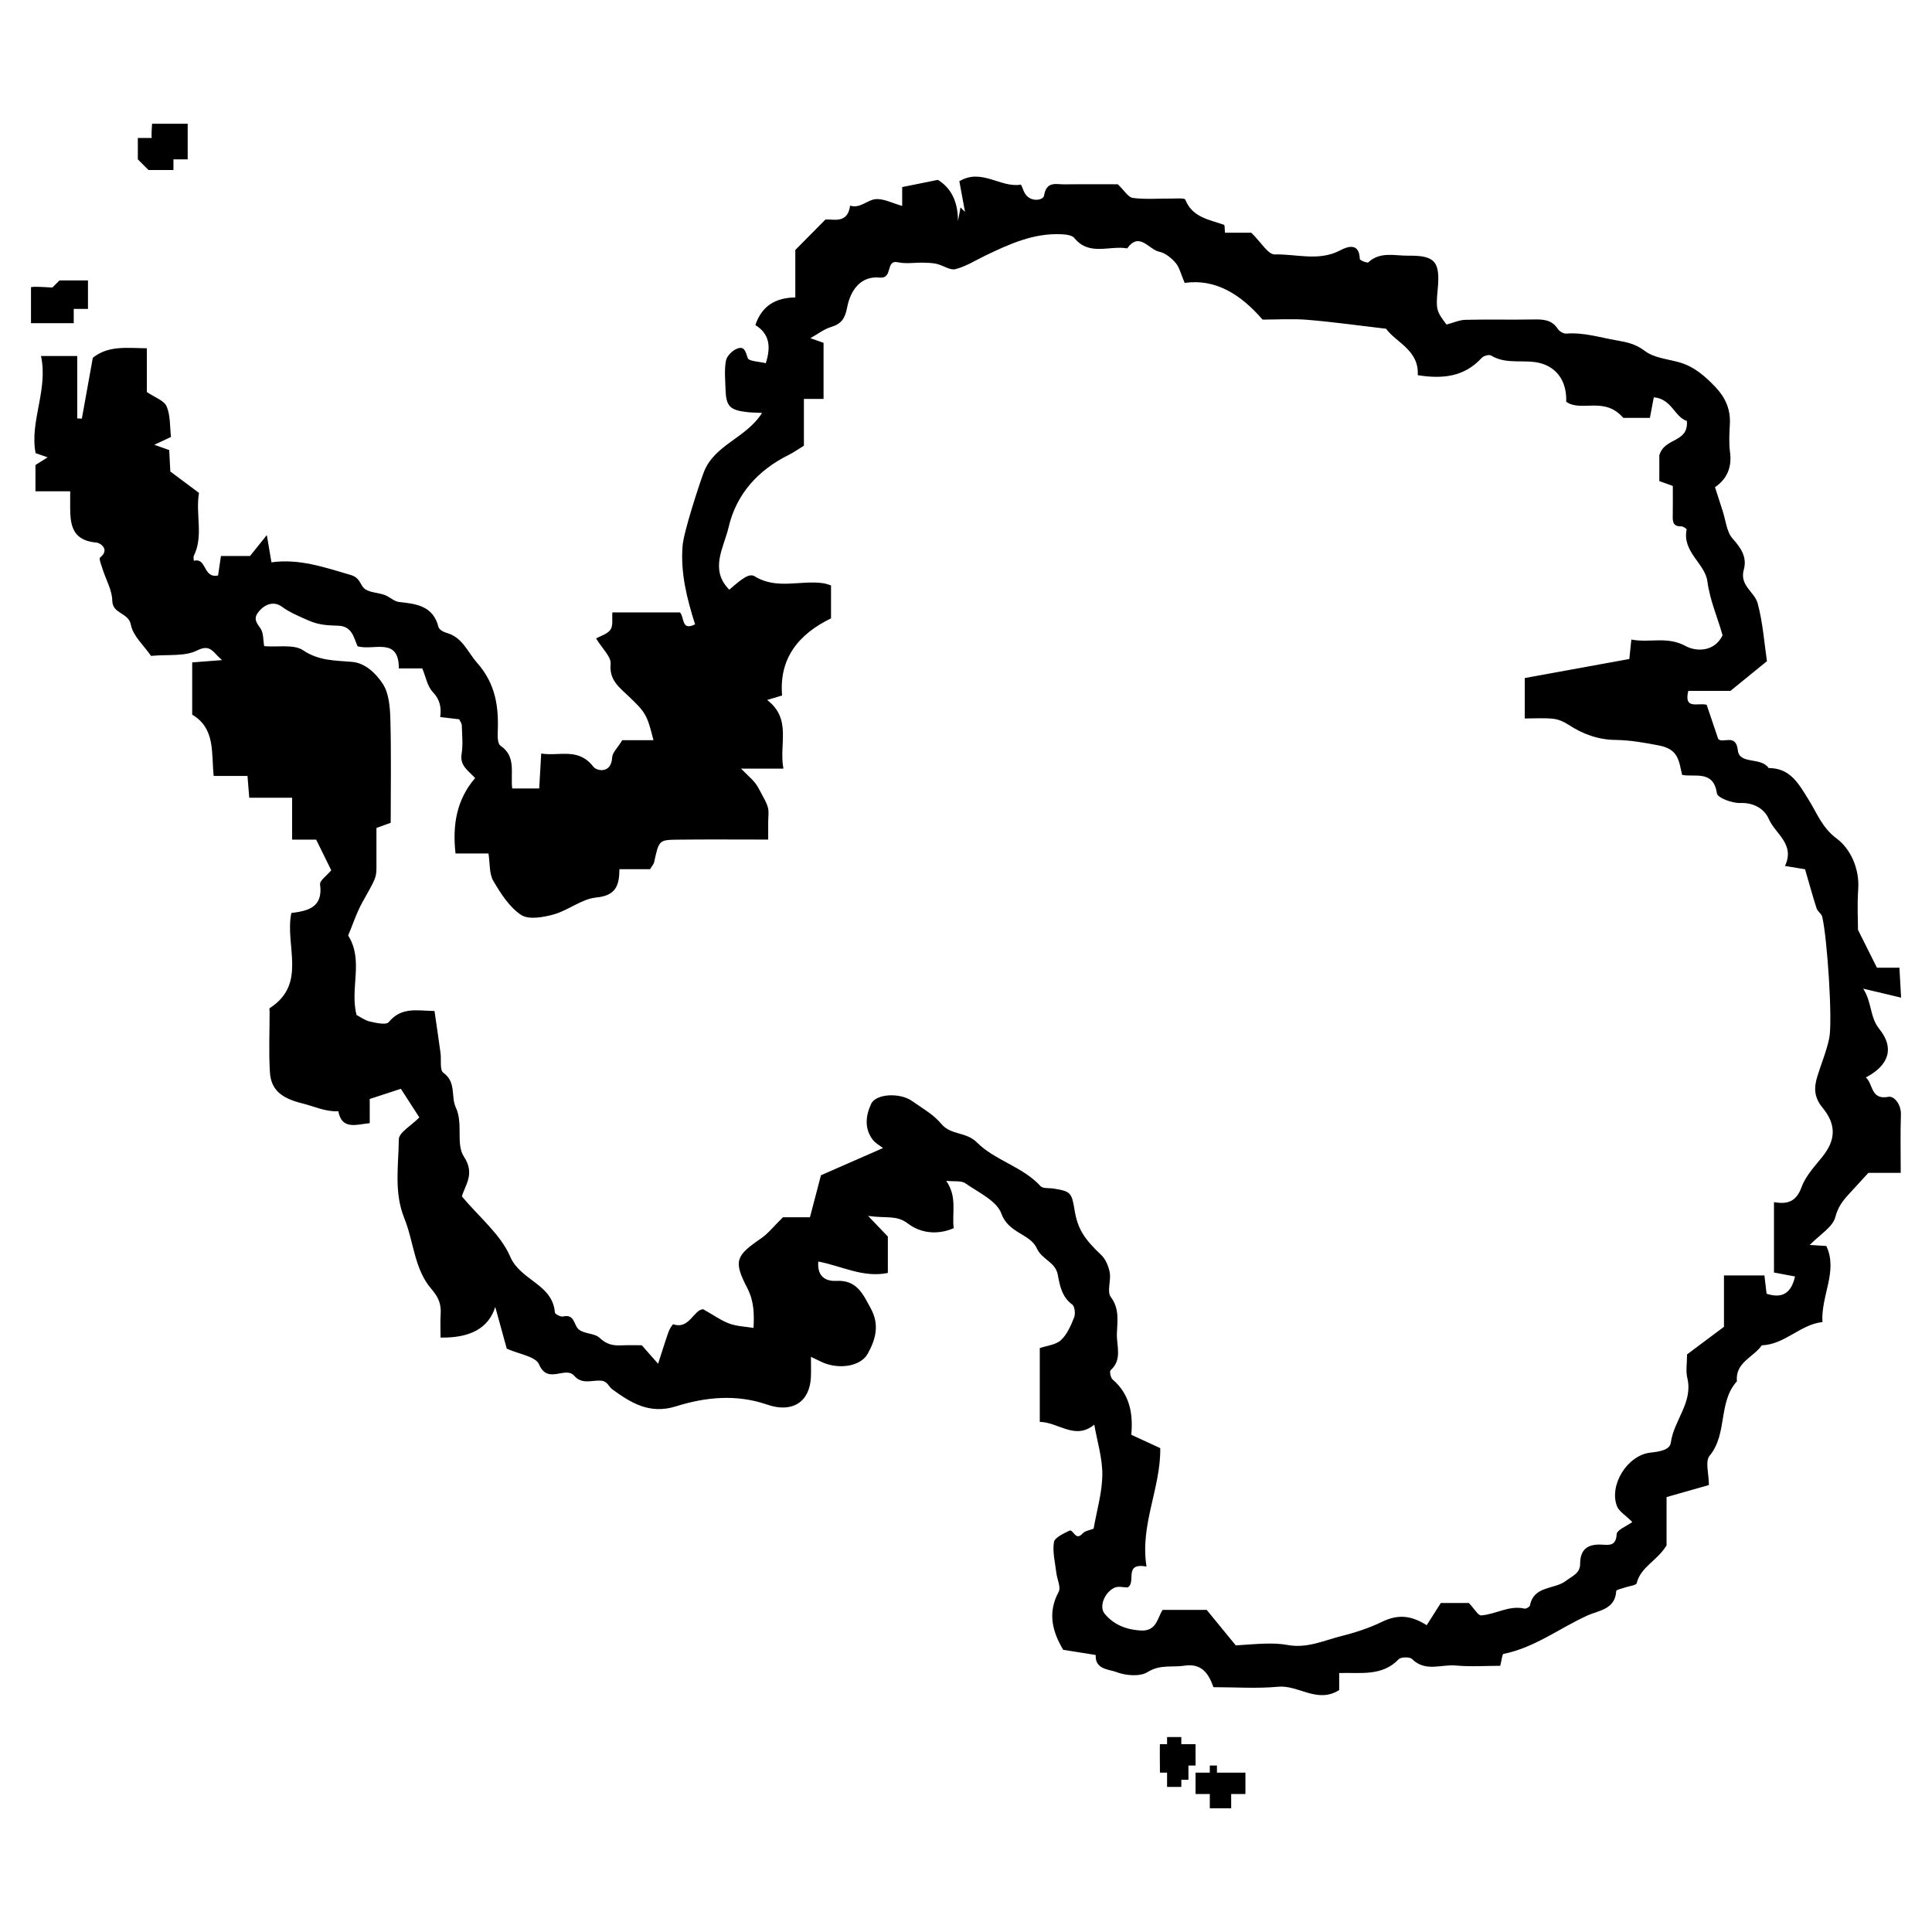<?xml version="1.0" encoding="UTF-8"?><svg id="a" xmlns="http://www.w3.org/2000/svg" viewBox="0 0 502.354 502.356"><defs><style>.b{stroke-width:0px;}</style></defs><path class="b" d="m470.565,323.718c1.397.085,2.858.174,4.317.263,3.077,6.606-1.422,12.804-1.021,19.783-5.715.593-9.707,5.806-15.77,6.049-2.149,3.124-6.943,4.42-6.468,9.358-4.938,5.45-2.369,13.629-7.099,19.355-1.204,1.457-.18,4.753-.18,7.608-3.548,1.01-7.105,2.023-11.007,3.134v12.554c-2.49,4.079-6.713,5.571-7.767,9.829-.145.587-1.985.745-3.032,1.122-.805.29-2.276.577-2.294.925-.249,4.813-4.605,5.046-7.495,6.363-7.265,3.312-13.748,8.37-21.806,9.983-.37.074-.455,1.574-.852,3.097-3.713,0-7.668.274-11.566-.078-3.775-.342-7.92,1.751-11.365-1.685-.601-.599-2.899-.555-3.497.07-4.302,4.495-9.888,3.394-15.453,3.569v4.437c-5.73,3.586-10.557-1.368-15.864-.871-5.507.516-11.1.115-16.833.115-1.22-3.489-3.031-6.285-7.552-5.589-3.172.488-6.326-.383-9.559,1.653-1.989,1.253-5.682.939-8.101.008-1.937-.746-5.613-.631-5.4-4.446-2.636-.418-5.272-.837-8.455-1.342-2.609-4.442-4.253-9.381-1.176-15.076.643-1.189-.411-3.267-.607-4.944-.311-2.66-1.024-5.398-.628-7.959.184-1.192,2.475-2.237,3.99-2.985,1.068-.528,1.575,2.82,3.437.748.688-.765,2.048-.926,2.896-1.277.826-4.743,2.212-9.353,2.265-13.978.05-4.305-1.32-8.626-2.09-13.086-4.977,4.146-9.306-.633-14.172-.707v-19.191c1.83-.634,4.151-.821,5.497-2.064,1.61-1.486,2.591-3.794,3.433-5.909.376-.946.171-2.867-.495-3.353-2.706-1.977-3.231-4.961-3.755-7.752-.628-3.348-4.132-3.919-5.453-6.856-1.712-3.808-7.365-3.89-9.208-9.018-1.203-3.349-5.985-5.524-9.387-7.905-1.043-.73-2.828-.4-4.96-.629,2.942,4.22,1.432,8.351,1.951,12.309-4.348,1.871-8.679,1.258-11.926-1.211-2.984-2.269-5.498-1.281-10.337-1.979,2.437,2.548,3.401,3.556,5.136,5.371v9.463c-6.411,1.307-11.914-1.779-18.08-2.975-.346,3.584,1.601,5.198,4.674,5.034,5.361-.285,6.932,3.431,8.986,7.207,2.312,4.249,1.229,8.026-.809,11.728-1.665,3.024-6.554,4.058-10.885,2.598-1.017-.343-1.963-.895-3.884-1.789,0,2.353.054,3.802-.009,5.246-.286,6.471-4.803,9.455-11.361,7.185-8.007-2.771-16.055-1.965-23.714.443-6.898,2.168-11.788-.941-16.615-4.456-.879-.64-1.177-2.11-2.953-2.224-2.307-.148-4.884,1.063-6.88-1.24-2.325-2.683-6.906,2.355-9.16-2.982-.881-2.087-5.296-2.681-8.403-4.092-.822-2.984-1.811-6.577-2.989-10.855q-2.557,8.2-14.222,7.97c0-2.032-.11-4.093.028-6.139.173-2.569-.592-4.397-2.398-6.48-4.483-5.17-4.572-12.268-7.03-18.332-2.773-6.84-1.519-13.742-1.454-20.583.017-1.784,3.203-3.537,5.33-5.708-1.356-2.104-3.053-4.737-4.795-7.439-2.41.786-4.867,1.588-8.1,2.643v6.288c-3.759.413-7.223,1.734-8.174-3.099-3.304.182-6.231-1.267-9.33-2.031-5.345-1.318-8.167-3.439-8.453-8.141-.318-5.227-.073-10.489-.073-15.736,0-.309-.123-.809.018-.899,9.85-6.324,3.878-16.241,5.629-24.74,4.19-.53,8.301-1.364,7.471-7.422-.137-1.002,1.748-2.282,2.906-3.684-1.029-2.093-2.382-4.844-3.918-7.968h-6.259v-10.895h-11.139c-.17-2.088-.289-3.546-.462-5.667h-8.789c-.643-6.113.49-12.302-5.588-15.943v-13.579c2.542-.197,4.862-.376,7.775-.601-2.321-1.837-2.88-4.316-6.46-2.519-3.261,1.637-7.659,1.011-12.019,1.426-1.864-2.719-4.69-5.182-5.238-8.077-.622-3.286-4.778-2.738-4.84-6.296-.048-2.731-1.645-5.427-2.502-8.154-.323-1.029-1.027-2.76-.661-3.052,2.664-2.134-.036-3.805-.898-3.879-7.273-.625-6.871-5.825-6.882-10.868-.001-.606-0-1.212-0-2.473h-9.029v-6.829c1.048-.661,2.109-1.33,3.169-1.999-.813-.284-1.626-.568-3.131-1.094-1.598-8.217,3.322-16.458,1.4-25.257h9.424v16.227c.4.022.8.044,1.201.066.945-5.25,1.89-10.501,2.848-15.818,4.002-3.25,8.864-2.549,14.049-2.479v11.361c2.073,1.427,4.499,2.212,5.153,3.75,1.012,2.38.813,5.274,1.127,7.948-1.48.693-2.714,1.271-4.334,2.03,1.467.519,2.54.899,3.87,1.37.105,1.972.215,4.05.296,5.582,2.678,1.998,5.033,3.755,7.459,5.565-.974,5.561,1.232,11.107-1.347,16.345-.172.349-.012.862-.007,1.298,3.429-.883,2.327,4.637,6.306,3.824.208-1.409.453-3.061.749-5.066h7.559c1.42-1.767,2.51-3.125,4.368-5.437.526,3.09.815,4.787,1.207,7.088,7.172-1.024,13.762,1.291,20.552,3.264,2.757.801,2.439,2.873,3.891,3.766,1.407.865,3.326.853,4.943,1.437,1.334.482,2.511,1.711,3.837,1.849,4.549.475,8.821,1.032,10.204,6.495.165.653,1.282,1.302,2.076,1.519,4.186,1.146,5.448,4.943,7.954,7.777,4.893,5.534,5.677,11.555,5.369,18.271-.051,1.124.043,2.852.731,3.313,4.146,2.777,2.561,7.08,3.04,11.101h7.023c.146-2.559.314-5.483.519-9.08,4.728.771,9.628-1.641,13.522,3.387.962,1.242,4.72,1.891,4.929-2.378.061-1.25,1.38-2.438,2.623-4.475h8.118c-1.687-6.727-2.054-7.214-6.504-11.468-2.363-2.258-5.041-4.148-4.638-8.369.177-1.851-2.157-3.942-3.771-6.62,1.221-.699,2.987-1.165,3.749-2.304.711-1.062.354-2.838.481-4.471h17.566c1.198,1.247.324,4.933,3.935,3.106-2.099-6.635-3.827-13.327-3.247-20.428.307-3.766,4.447-16.287,5.479-19.034,2.743-7.302,10.99-8.856,15.191-15.52-1.494-.071-2.635-.065-3.762-.19-4.655-.513-5.615-1.505-5.746-6.045-.071-2.467-.342-5.002.124-7.38.239-1.221,1.715-2.662,2.956-3.117,1.871-.685,2.137.836,2.698,2.469.299.872,3.013.914,4.692,1.344,1.39-4.335.972-7.631-2.708-9.92,1.643-4.883,5.087-7.087,10.386-7.189v-12.332c2.931-2.962,5.058-5.112,7.823-7.907,1.837-.244,5.784,1.325,6.426-3.623,2.619.838,4.465-1.515,6.653-1.686,2.105-.165,4.317,1.045,6.887,1.764v-4.906c3.055-.617,5.829-1.178,9.282-1.875,3.065,1.889,5.225,5.138,5.227,10.715.219-1.183.437-2.366.656-3.548.39.391.781.782,1.171,1.173-.499-2.708-.998-5.415-1.471-7.981,5.795-3.46,10.655,1.76,15.945.89.217-.036.625,1.447,1.035,2.171,1.43,2.53,4.834,1.927,5.034.703.635-3.891,3.14-2.926,5.343-2.955,4.918-.065,9.838-.02,13.839-.02,1.673,1.584,2.696,3.401,3.93,3.558,3.341.425,6.771.124,10.166.157,1.201.012,3.271-.193,3.465.293,1.857,4.645,6.184,5.155,10.048,6.529.245.087.157,1.114.265,2.065h6.839c2.551,2.475,4.366,5.69,6.094,5.644,5.648-.151,11.469,1.877,17.052-1.077,1.797-.951,4.945-2.131,5.066,2.264.009.334,1.938,1.117,2.211.865,3.128-2.892,6.911-1.682,10.413-1.727,6.96-.089,8.317,1.557,7.635,8.745-.482,5.072-.413,5.648,2.292,9.16,1.734-.454,3.315-1.19,4.913-1.229,5.86-.144,11.728.017,17.59-.092,2.547-.047,4.849-.002,6.439,2.466.409.636,1.489,1.264,2.207,1.207,4.54-.357,8.78,1.027,13.151,1.773,2.743.468,4.921.957,7.293,2.754,2.357,1.786,5.869,2.084,8.903,2.933,3.869,1.083,6.703,3.593,9.396,6.405,2.588,2.702,3.971,5.77,3.784,9.564-.122,2.463-.292,4.973.038,7.398.543,3.997-.856,7.04-3.904,9.103.766,2.384,1.368,4.293,1.994,6.195.805,2.443,1.015,5.431,2.592,7.188,2.231,2.486,3.8,4.887,2.898,8.085-1.156,4.095,2.812,5.784,3.603,8.713,1.379,5.106,1.736,10.488,2.42,15.07-3.36,2.732-6.093,4.953-9.499,7.722h-10.952c-1.201,4.998,2.476,3.004,4.773,3.606.923,2.73,1.929,5.702,3.012,8.906,1.23,1.275,4.616-1.573,5.094,2.928.401,3.781,6.049,1.678,8.017,4.62,5.693.02,7.806,4.109,10.425,8.292,2.137,3.412,3.461,7.229,7.296,10.071,3.51,2.602,5.954,7.757,5.563,13.207-.286,3.991-.056,8.02-.056,10.504,2.031,4.059,3.446,6.889,4.922,9.837h5.852c.127,2.26.254,4.538.436,7.787-3.285-.779-5.947-1.409-9.857-2.336,2.338,3.665,1.652,7.331,4.223,10.531,3.973,4.943,2.445,9.431-3.534,12.557,1.926,1.615,1.203,5.925,5.84,5.044,1.549-.295,3.368,2.009,3.279,4.614-.168,4.913-.048,9.836-.048,15.144h-8.407c-1.722,1.881-3.375,3.694-5.037,5.499-1.606,1.744-2.871,3.347-3.552,5.987-.678,2.628-4.027,4.566-6.658,7.273ZM209.022,115.898c-1.446.881-2.641,1.735-3.939,2.381-8.006,3.98-13.629,10.191-15.641,18.844-1.223,5.261-5.039,10.935.187,16.214,3.488-3.069,5.243-4.325,6.613-3.478,5.71,3.529,11.903.943,17.793,1.787.831.119,1.632.453,2.046.572v8.57c-8.567,4.146-13.54,10.528-12.724,20.051-1.588.477-2.592.779-3.888,1.169,6.502,4.984,3.016,11.483,4.234,17.853h-11.023c1.989,1.988,2.885,2.745,3.603,3.644.639.798,1.123,1.732,1.599,2.646.659,1.266,1.448,2.516,1.8,3.872.3,1.156.062,2.452.062,3.686v4.594c-8.356,0-16.037-.069-23.717.026-4.683.058-4.704.211-5.94,5.863-.117.534-.57.993-1.063,1.813h-7.959c-.033,4.318-.995,6.877-6.009,7.358-3.779.362-7.238,3.321-11.045,4.392-2.716.764-6.523,1.45-8.505.142-3.059-2.018-5.315-5.571-7.24-8.866-1.093-1.87-.847-4.523-1.249-7.112h-8.574c-.84-7.457.307-14.047,5.098-19.609-1.811-1.964-4.024-3.21-3.515-6.303.395-2.403.118-4.925.048-7.391-.015-.528-.429-1.044-.667-1.584-1.451-.172-2.908-.345-4.949-.587.346-2.411-.032-4.525-1.903-6.479-1.456-1.521-1.861-4.048-2.747-6.159h-6.107c.053-8.378-6.684-4.498-10.749-5.783-1.02-2.456-1.485-5.241-5.092-5.333-2.598-.066-5.02-.171-7.746-1.396-2.374-1.067-4.673-1.971-6.872-3.567-1.724-1.251-3.86-.955-5.642.933-1.664,1.762-1.314,2.815.043,4.606.934,1.232.769,3.296,1.049,4.75,3.686.296,7.727-.541,10.123,1.07,4.131,2.778,8.304,2.63,12.732,3.014,3.515.305,6.262,3.099,7.969,5.686,1.63,2.47,1.9,6.12,1.985,9.273.243,8.919.085,17.849.085,26.88-1.184.43-2.252.818-3.704,1.345,0,3.19.002,6.536-.001,9.881-.003,3.146-.112,3.086-3.653,9.442-1.517,2.723-2.483,5.752-3.699,8.642,4.11,6.511.37,13.73,2.181,20.671.933.474,2.146,1.39,3.498,1.701,1.603.369,4.21.944,4.848.168,3.348-4.07,7.387-2.971,11.922-2.915.58,4.029,1.094,7.469,1.565,10.915.241,1.763-.244,4.448.725,5.139,3.429,2.447,1.945,6.219,3.221,8.951,2.046,4.381-.067,9.532,2.17,12.93,2.891,4.392.307,7.277-.568,10.275,4.492,5.387,10.075,9.873,12.578,15.686,2.677,6.216,11.049,7.122,11.605,14.497.032.424,1.483,1.19,2.098,1.045,3.099-.726,2.775,2.232,4.105,3.36,1.421,1.206,4.14.947,5.447,2.205,1.787,1.721,3.547,2.05,5.751,1.939,2.076-.104,4.161-.022,5.199-.022,1.713,1.943,2.684,3.045,4.239,4.811,1.121-3.458,1.868-5.913,2.728-8.327.262-.736,1.058-2.005,1.231-1.945,4.12,1.436,5.283-3.765,7.751-3.915,2.771,1.557,4.687,2.958,6.829,3.742,1.964.72,4.172.775,6.281,1.119.164-3.556.172-6.885-1.624-10.354-3.679-7.102-2.99-8.407,3.629-12.958,1.787-1.229,3.177-3.036,5.646-5.457h7.016c1.005-3.832,1.949-7.431,2.864-10.924,5.255-2.304,10.476-4.592,16.131-7.071-.864-.685-2.008-1.273-2.698-2.2-2.205-2.96-1.791-6.27-.377-9.308,1.219-2.619,7.428-2.968,10.594-.745,2.652,1.862,5.629,3.531,7.641,5.965,2.488,3.009,6.427,1.967,9.319,4.876,4.608,4.635,11.813,6.208,16.49,11.321.62.677,2.241.439,3.398.625,4.372.705,4.712,1.048,5.421,5.463.806,5.02,2.498,7.598,6.957,11.81,1.164,1.1,1.922,2.952,2.212,4.575.374,2.093-.77,4.949.266,6.332,2.33,3.11,1.689,6.355,1.589,9.543-.1,3.177,1.471,6.745-1.636,9.517-.316.282-.004,1.937.511,2.378,4.53,3.889,5.374,9.018,4.867,14.396,2.653,1.225,4.985,2.301,7.535,3.478.162,10.364-5.332,19.964-3.569,30.781-6.094-1.074-2.564,4.046-4.895,5.44-1.056,0-2.467-.398-3.457.077-2.641,1.267-4.025,4.973-2.544,6.751,2.366,2.84,5.497,4.121,9.298,4.368,4.264.277,4.378-3.253,5.792-5.364h11.445c3.189,3.893,6.078,7.419,7.567,9.236,5.727-.379,9.734-.799,13.465-.106,5.073.942,9.523-1.198,13.986-2.319,3.474-.873,7.258-2.082,10.451-3.65,4.335-2.129,7.748-1.696,11.745.826,1.422-2.239,2.646-4.165,3.67-5.776h7.29c1.475,1.547,2.399,3.28,3.199,3.225,3.784-.259,7.243-2.702,11.288-1.764.402.093,1.339-.474,1.413-.854,1.004-5.165,6.341-4.065,9.338-6.362,1.695-1.299,3.699-1.947,3.693-4.428-.01-4.091,2.336-5.234,5.931-4.975,1.964.141,3.397.116,3.571-2.731.069-1.133,2.638-2.113,4.067-3.161-1.879-1.879-3.461-2.778-3.975-4.094-2.137-5.467,2.652-13.303,8.719-13.962,2.331-.253,5.019-.665,5.273-2.595.762-5.807,5.842-10.444,4.279-16.834-.427-1.747-.065-3.687-.065-6.097,2.805-2.098,5.872-4.392,9.603-7.182v-13.363h10.52c.212,1.813.383,3.27.559,4.771,4.072,1.288,6.395-.093,7.395-4.495-1.928-.363-3.621-.682-5.471-1.03v-18.307c3.762.692,5.87-.323,7.187-3.926,1.066-2.914,3.428-5.407,5.433-7.913,3.292-4.117,3.772-8.145.037-12.671-2.334-2.829-2.271-5.311-1.355-8.275,1.013-3.279,2.374-6.481,3.063-9.823.923-4.479-.518-26.16-1.826-31.604-.19-.791-1.202-1.366-1.458-2.162-1.054-3.28-1.962-6.606-2.998-10.169-1.336-.221-3.033-.501-5.228-.863,2.69-5.68-2.491-8.308-4.197-12.196-1.148-2.615-3.837-4.304-7.458-4.175-2.073.074-5.871-1.333-6.037-2.486-.891-6.17-5.706-4.161-9.054-4.822-.847-3.642-.911-6.666-6.014-7.649-3.793-.731-7.507-1.393-11.342-1.44-4.522-.056-8.508-1.532-12.249-3.991-1.165-.766-2.602-1.377-3.969-1.517-2.388-.244-4.818-.068-7.339-.068v-10.513c9.38-1.708,18.293-3.332,27.188-4.952.162-1.552.315-3.011.53-5.059,4.764.942,9.294-.95,14.149,1.706,2.54,1.389,7.371,1.684,9.569-2.799-1.263-4.601-3.283-9.012-3.949-14.047-.613-4.634-6.603-7.662-5.393-13.468.038-.185-.929-.842-1.415-.828-2.324.066-2.217-1.45-2.192-3.035.038-2.448.01-4.896.01-7.463-1.164-.419-2.235-.805-3.506-1.263v-6.701c1.352-4.743,7.625-3.157,7.163-8.94-3.202-.998-3.937-5.777-8.601-6.141-.339,1.789-.659,3.481-1.011,5.337h-6.933c-4.93-5.729-10.923-1.388-14.835-4.191.194-4.862-2.034-8.664-6.48-9.966-4.159-1.218-8.931.467-13.066-2.059-.512-.313-1.927.089-2.416.623-4.544,4.968-10.239,5.523-16.636,4.495.388-6.542-5.729-8.532-8.222-12.072-7.361-.859-13.861-1.779-20.393-2.319-3.941-.326-7.931-.06-11.735-.06-5.717-6.62-12.319-10.688-20.248-9.541-.996-2.302-1.352-4.036-2.361-5.209-1.101-1.28-2.697-2.587-4.274-2.906-2.703-.548-5.117-5.308-8.315-.864-4.576-.822-9.848,2.092-13.742-2.691-.595-.731-2.122-.918-3.238-.977-7.24-.384-13.597,2.503-19.901,5.545-2.571,1.241-5.058,2.83-7.772,3.524-1.411.361-3.21-.98-4.877-1.37-1.153-.27-2.378-.289-3.573-.314-2.159-.046-4.399.354-6.461-.096-3.431-.748-1.185,4.312-4.821,3.971-5.033-.472-7.612,3.431-8.449,7.838-.528,2.78-1.493,4.222-4.175,5.019-1.825.543-3.432,1.822-5.37,2.902,1.261.445,2.334.823,3.428,1.209v14.589h-5.111v12.163Z"/><path class="b" d="m8.059,74.771v9.26h11.112v-3.704h3.704v-7.408h-7.408l-1.852,1.852s-5.995-.439-5.556,0Z"/><path class="b" d="m39.544,35.878h-3.704v5.556l2.778,2.778h6.482v-2.778h3.704v-9.26h-9.26s-.315,4.019,0,3.704Z"/><path class="b" d="m301.607,453.513h1.852v-1.852h3.704v1.852h3.704v5.556h-1.852v3.704h-1.852v1.852h-3.704v-3.704h-1.852s-.076-7.484,0-7.408Z"/><path class="b" d="m314.572,459.069v1.852h-3.704v5.556h3.704v3.704h5.556v-3.704h3.704v-5.556h-7.408v-1.852h-1.852Z"/></svg>